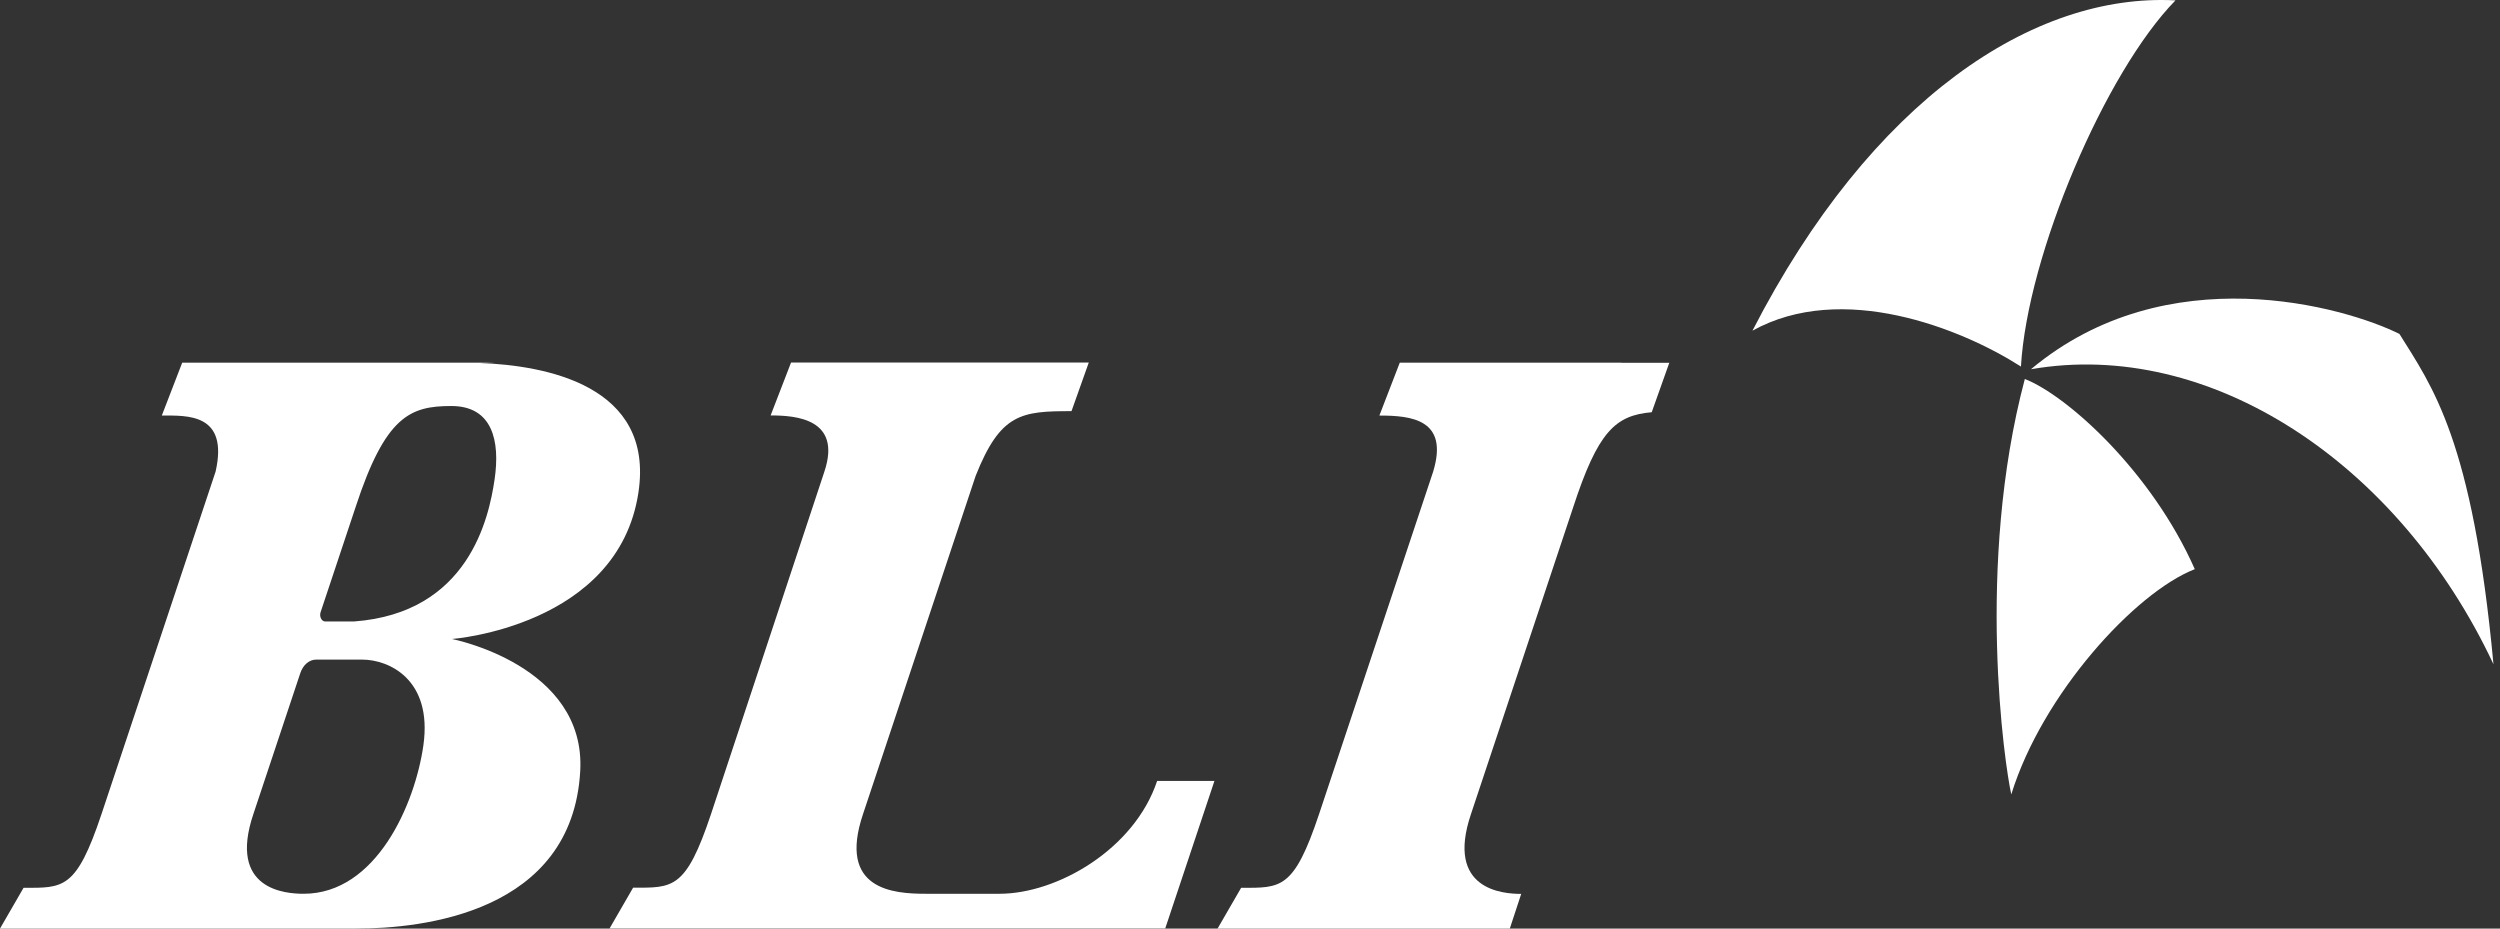<svg xmlns="http://www.w3.org/2000/svg" width="140" height="52" viewBox="0 0 140 52" fill="none"><rect x="0" y="0" width="140" height="52" fill="#333333" stroke="none"/><path d="M64.8 43.731C63.522 47.569 59.195 50.051 55.971 50.051H51.84C50.047 50.051 46.89 49.844 48.332 45.58L54.637 26.648C56.028 23.137 57.207 23.024 60.004 23.024L60.972 20.301H44.299L43.155 23.264C44.566 23.264 47.147 23.451 46.169 26.401L39.822 45.573C38.406 49.818 37.685 49.711 35.454 49.711L34.136 51.993H65.253L68.009 43.731H64.805H64.8Z" fill="white"></path><path d="M90.797 20.308H78.388L77.245 23.271C79.048 23.271 81.144 23.491 80.258 26.408L73.871 45.58C72.454 49.824 71.733 49.718 69.503 49.718L68.184 52H84.549L85.188 50.058C84.188 50.058 80.933 49.851 82.375 45.587L88.093 28.423C89.484 24.159 90.457 23.264 92.497 23.084L93.481 20.315H90.792L90.797 20.308Z" fill="white"></path><path d="M35.753 27.575C36.655 21.569 30.53 20.462 26.868 20.328C26.868 20.328 29.253 20.308 25.693 20.308H10.204L9.061 23.271C10.472 23.271 12.816 23.131 12.074 26.408L5.687 45.58C4.27 49.824 3.549 49.718 1.319 49.718L0 52H19.955C23.617 52 32.05 51.132 32.493 43.178C32.822 37.238 25.307 35.784 25.307 35.784C25.307 35.784 34.625 35.09 35.753 27.575ZM23.71 41.736C23.241 45.04 21.068 50.051 17.003 50.051C16.004 50.051 12.749 49.844 14.191 45.58L16.818 37.692C16.973 37.232 17.318 36.938 17.704 36.938H20.285C21.768 36.938 24.23 38.033 23.71 41.736ZM19.821 34.803H18.214C18.008 34.803 17.874 34.529 17.951 34.289L19.909 28.41C21.583 23.284 22.979 22.737 25.276 22.737C27.573 22.737 28.016 24.679 27.697 26.848C27.378 29.017 26.239 34.329 19.821 34.803Z" fill="white"></path><path d="M113.173 20.528C109.82 18.379 103.149 15.737 98.137 18.519C104.813 5.533 113.894 -0.4 121.827 0.021C117.896 4.038 113.534 14.268 113.173 20.528Z" fill="white"></path><path d="M113.389 21.229C110.613 31.693 112.271 42.897 112.632 44.486C114.363 38.88 119.555 33.181 122.908 31.873C120.492 26.407 115.769 22.156 113.389 21.222V21.229Z" fill="white"></path><path d="M113.75 20.675C123.702 18.947 134.313 25.86 139.634 37.198C138.464 24.606 136.193 21.636 134.369 18.7C131.304 17.178 121.353 14.315 113.745 20.668L113.75 20.675Z" fill="white"></path></svg>